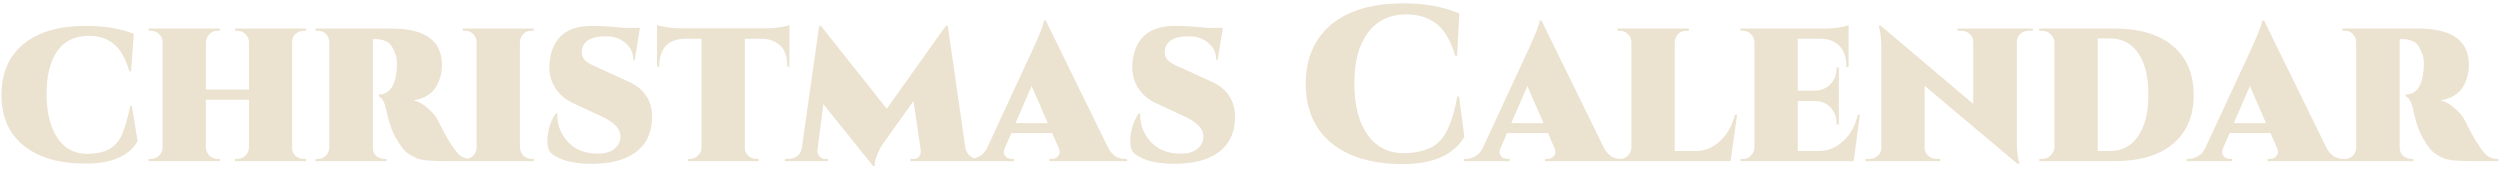<svg width="543" height="37" viewBox="0 0 543 37" fill="none" xmlns="http://www.w3.org/2000/svg">
<path d="M18.515 35.528C12.851 35.528 8.403 34.232 5.171 31.64C1.939 29.048 0.323 25.384 0.323 20.648C0.323 15.88 1.923 12.184 5.123 9.56C8.323 6.936 12.819 5.624 18.611 5.624C22.675 5.624 26.163 6.2 29.075 7.352L28.451 15.512H28.115C27.283 12.696 26.147 10.712 24.707 9.56C23.299 8.376 21.539 7.784 19.427 7.784C16.259 7.784 13.907 8.92 12.371 11.192C10.867 13.432 10.115 16.504 10.115 20.408C10.115 24.312 10.851 27.416 12.323 29.72C13.795 32.088 15.891 33.32 18.611 33.416C20.851 33.416 22.547 33.08 23.699 32.408C24.947 31.704 25.891 30.616 26.531 29.144C27.139 27.736 27.731 25.688 28.307 23H28.643L29.891 30.68C27.971 33.944 24.179 35.56 18.515 35.528ZM63.441 9.176V32.024C63.441 33.016 63.857 33.736 64.689 34.184C65.073 34.408 65.489 34.52 65.937 34.52H66.465V35H51.057V34.52H51.537C52.241 34.52 52.833 34.28 53.313 33.8C53.793 33.32 54.049 32.728 54.081 32.024V21.656H44.721V32.024C44.753 32.728 45.009 33.32 45.489 33.8C45.969 34.28 46.561 34.52 47.265 34.52H47.745V35H32.289V34.52H32.817C33.489 34.52 34.065 34.28 34.545 33.8C35.057 33.32 35.313 32.728 35.313 32.024V9.176C35.313 8.472 35.057 7.88 34.545 7.4C34.065 6.92 33.489 6.68 32.817 6.68H32.289V6.2H47.745V6.68H47.265C46.561 6.68 45.969 6.92 45.489 7.4C45.009 7.88 44.753 8.472 44.721 9.176V19.448H54.081V9.176C54.049 8.472 53.793 7.88 53.313 7.4C52.833 6.92 52.241 6.68 51.537 6.68H51.057V6.2H66.513V6.68H65.985C65.281 6.68 64.673 6.92 64.161 7.4C63.681 7.848 63.441 8.44 63.441 9.176ZM95.992 14.12C95.992 15.784 95.592 17.32 94.792 18.728C93.864 20.36 92.216 21.384 89.848 21.8C90.968 22.088 91.992 22.664 92.92 23.528C93.88 24.36 94.504 25.048 94.792 25.592C95.112 26.136 95.432 26.744 95.752 27.416C97.64 31.096 99.128 33.288 100.216 33.992C100.792 34.344 101.512 34.52 102.376 34.52V35H96.712C93.544 35 91.48 34.792 90.52 34.376C89.208 33.8 88.248 33.16 87.64 32.456C87.064 31.72 86.504 30.872 85.96 29.912C85.096 28.44 84.392 26.344 83.848 23.624C83.528 22.184 83 21.272 82.264 20.888V20.504H82.504C83.4 20.504 84.184 20.104 84.856 19.304C85.528 18.472 85.96 17.128 86.152 15.272C86.152 15.24 86.152 15.144 86.152 14.984C86.312 13.544 86.184 12.36 85.768 11.432C85.352 10.472 84.984 9.832 84.664 9.512C84.344 9.192 83.928 8.952 83.416 8.792C82.872 8.6 82.376 8.504 81.928 8.504H80.968V32.024C80.968 32.824 81.224 33.448 81.736 33.896C82.28 34.312 82.872 34.52 83.512 34.52H83.944V35H68.536V34.52H69.064C69.736 34.52 70.312 34.28 70.792 33.8C71.272 33.32 71.512 32.728 71.512 32.024V9.176C71.512 8.472 71.272 7.88 70.792 7.4C70.344 6.92 69.784 6.68 69.112 6.68H68.536V6.2H85.048C92.344 6.2 95.992 8.84 95.992 14.12ZM115.419 34.52H115.947V35H100.539V34.52H101.067C101.739 34.52 102.315 34.28 102.795 33.8C103.275 33.32 103.515 32.728 103.515 32.024V9.176C103.515 8.472 103.275 7.88 102.795 7.4C102.315 6.92 101.739 6.68 101.067 6.68H100.539V6.2H115.899V6.68H115.419C114.459 6.68 113.755 7.08 113.307 7.88C113.083 8.264 112.955 8.696 112.923 9.176V32.024C112.955 32.728 113.211 33.32 113.691 33.8C114.171 34.28 114.747 34.52 115.419 34.52ZM141.641 25.304C141.641 28.824 140.377 31.464 137.849 33.224C135.609 34.792 132.505 35.576 128.537 35.576C126.169 35.576 124.185 35.32 122.585 34.808C121.017 34.264 119.929 33.608 119.321 32.84C119.033 32.168 118.889 31.464 118.889 30.728C118.889 29.992 118.953 29.288 119.081 28.616C119.433 26.92 119.993 25.592 120.761 24.632H121.049C121.049 24.792 121.049 24.936 121.049 25.064C121.049 27.208 121.817 29.128 123.353 30.824C124.921 32.52 127.081 33.368 129.833 33.368C131.465 33.368 132.697 33 133.529 32.264C134.361 31.528 134.777 30.68 134.777 29.72C134.777 28.76 134.393 27.912 133.625 27.176C132.889 26.44 131.673 25.704 129.977 24.968L124.937 22.616C122.889 21.752 121.385 20.488 120.425 18.824C119.689 17.544 119.321 16.136 119.321 14.6C119.321 14.088 119.353 13.576 119.417 13.064C120.121 8.104 123.161 5.624 128.537 5.624C130.329 5.624 132.745 5.768 135.785 6.056H139.001L137.849 13.064H137.561C137.561 11.496 136.985 10.248 135.833 9.32C134.713 8.36 133.305 7.88 131.609 7.88C128.345 7.88 126.601 8.936 126.377 11.048C126.281 12.072 126.665 12.888 127.529 13.496C128.201 13.944 129.129 14.408 130.313 14.888L136.505 17.72C138.201 18.456 139.481 19.48 140.345 20.792C141.209 22.104 141.641 23.608 141.641 25.304ZM171.463 14.456H170.983V14.216C171.015 11.752 170.151 10.056 168.391 9.128C167.559 8.648 166.535 8.408 165.319 8.408H161.767V32.024C161.767 32.728 162.007 33.32 162.487 33.8C162.999 34.28 163.607 34.52 164.311 34.52H164.791V35H149.383V34.52H149.863C150.535 34.52 151.111 34.28 151.591 33.8C152.103 33.32 152.359 32.728 152.359 32.024V8.408H148.855C146.103 8.44 144.343 9.56 143.575 11.768C143.319 12.504 143.191 13.32 143.191 14.216V14.456H142.711V5.432C143.127 5.592 143.831 5.752 144.823 5.912C145.815 6.072 146.711 6.152 147.511 6.152H166.663C167.495 6.152 168.439 6.072 169.495 5.912C170.551 5.752 171.207 5.592 171.463 5.432V14.456ZM197.744 35V34.52H198.416C198.992 34.52 199.408 34.328 199.664 33.944C199.92 33.528 200.032 33.112 200 32.696L198.416 21.944L191.792 31.208C191.312 31.88 190.896 32.664 190.544 33.56C190.192 34.456 190.016 35.064 190.016 35.384C190.016 35.736 190.016 35.96 190.016 36.056H189.632L178.832 22.616L177.536 32.696C177.504 33.016 177.584 33.336 177.776 33.656C178.096 34.232 178.544 34.52 179.12 34.52H179.792V35H170.48V34.52H171.104C171.904 34.52 172.592 34.312 173.168 33.896C173.744 33.448 174.08 32.824 174.176 32.024L177.92 5.624H178.304L192.608 23.624L205.424 5.624H205.856L209.696 32.264C209.888 32.968 210.24 33.528 210.752 33.944C211.296 34.328 211.92 34.52 212.624 34.52H213.296V35H197.744ZM244.425 34.52H244.809V35H227.913V34.52H228.297C228.937 34.52 229.401 34.36 229.689 34.04C230.009 33.688 230.169 33.368 230.169 33.08C230.169 32.76 230.089 32.424 229.929 32.072L228.537 28.904H219.657L218.217 32.216C218.089 32.504 218.025 32.792 218.025 33.08C218.025 33.368 218.169 33.688 218.457 34.04C218.777 34.36 219.257 34.52 219.897 34.52H220.233V35H210.344V34.52H210.729C211.4 34.52 212.073 34.328 212.745 33.944C213.449 33.56 213.993 32.968 214.377 32.168L224.265 10.856C225.833 7.432 226.665 5.304 226.761 4.472H227.145L240.681 32.072C241.513 33.704 242.761 34.52 244.425 34.52ZM220.569 26.744H227.577L224.073 18.68L220.569 26.744ZM268.25 25.304C268.25 28.824 266.986 31.464 264.458 33.224C262.218 34.792 259.114 35.576 255.146 35.576C252.778 35.576 250.794 35.32 249.194 34.808C247.626 34.264 246.538 33.608 245.93 32.84C245.642 32.168 245.498 31.464 245.498 30.728C245.498 29.992 245.562 29.288 245.69 28.616C246.042 26.92 246.602 25.592 247.37 24.632H247.658C247.658 24.792 247.658 24.936 247.658 25.064C247.658 27.208 248.426 29.128 249.962 30.824C251.53 32.52 253.69 33.368 256.442 33.368C258.074 33.368 259.306 33 260.138 32.264C260.97 31.528 261.386 30.68 261.386 29.72C261.386 28.76 261.002 27.912 260.234 27.176C259.498 26.44 258.282 25.704 256.586 24.968L251.546 22.616C249.498 21.752 247.994 20.488 247.034 18.824C246.298 17.544 245.93 16.136 245.93 14.6C245.93 14.088 245.962 13.576 246.026 13.064C246.73 8.104 249.77 5.624 255.146 5.624C256.938 5.624 259.354 5.768 262.394 6.056H265.61L264.458 13.064H264.17C264.17 11.496 263.594 10.248 262.442 9.32C261.322 8.36 259.914 7.88 258.218 7.88C254.954 7.88 253.21 8.936 252.986 11.048C252.89 12.072 253.274 12.888 254.138 13.496C254.81 13.944 255.738 14.408 256.922 14.888L263.114 17.72C264.81 18.456 266.09 19.48 266.954 20.792C267.818 22.104 268.25 23.608 268.25 25.304ZM283.602 18.152C283.602 14.536 284.434 11.416 286.098 8.792C287.762 6.168 290.162 4.168 293.298 2.792C296.466 1.416 300.338 0.728 304.914 0.728C309.49 0.728 313.506 1.464 316.962 2.936L316.482 12.104H316.05C315.122 8.872 313.778 6.568 312.018 5.192C310.258 3.816 308.066 3.128 305.442 3.128C301.89 3.128 299.122 4.44 297.138 7.064C295.154 9.688 294.162 13.352 294.162 18.056C294.162 22.728 295.074 26.408 296.898 29.096C298.754 31.784 301.314 33.176 304.578 33.272C308.354 33.272 311.09 32.376 312.786 30.584C314.386 28.92 315.634 25.72 316.53 20.984H316.914L318.066 29.72C315.698 33.688 311.218 35.656 304.626 35.624C298.066 35.624 292.914 34.104 289.17 31.064C285.458 27.992 283.602 23.688 283.602 18.152ZM352.096 34.52H352.48V35H335.584V34.52H335.968C336.608 34.52 337.072 34.36 337.36 34.04C337.68 33.688 337.84 33.368 337.84 33.08C337.84 32.76 337.76 32.424 337.6 32.072L336.208 28.904H327.328L325.888 32.216C325.76 32.504 325.696 32.792 325.696 33.08C325.696 33.368 325.84 33.688 326.128 34.04C326.448 34.36 326.928 34.52 327.568 34.52H327.904V35H318.016V34.52H318.4C319.072 34.52 319.744 34.328 320.416 33.944C321.12 33.56 321.664 32.968 322.048 32.168L331.936 10.856C333.504 7.432 334.336 5.304 334.432 4.472H334.816L348.352 32.072C349.184 33.704 350.432 34.52 352.096 34.52ZM328.24 26.744H335.248L331.744 18.68L328.24 26.744ZM375.897 35H351.321V34.52H351.849C352.521 34.52 353.097 34.28 353.577 33.8C354.089 33.32 354.345 32.728 354.345 32.024V9.176C354.345 8.472 354.089 7.88 353.577 7.4C353.097 6.92 352.521 6.68 351.849 6.68H351.321V6.2H366.825V6.68H366.297C365.177 6.68 364.409 7.176 363.993 8.168C363.833 8.488 363.753 8.824 363.753 9.176V32.792H368.361C370.281 32.792 372.009 32.088 373.545 30.68C375.113 29.272 376.201 27.352 376.809 24.92H377.289L375.897 35ZM378.039 35V34.52H378.567C379.239 34.52 379.751 34.344 380.103 33.992C380.743 33.384 381.063 32.728 381.063 32.024V9.224C381.063 8.488 380.807 7.88 380.295 7.4C379.815 6.92 379.239 6.68 378.567 6.68H378.039V6.2H396.759C397.559 6.2 398.455 6.12 399.447 5.96C400.439 5.8 401.127 5.64 401.511 5.48V14.552H401.031V14.312C401.031 12.456 400.535 11.016 399.543 9.992C398.583 8.968 397.207 8.44 395.415 8.408H390.471V19.688H394.167C395.575 19.656 396.711 19.192 397.575 18.296C398.471 17.368 398.919 16.184 398.919 14.744V14.648H399.399V27.032H398.919V26.84C398.919 25.432 398.471 24.264 397.575 23.336C396.711 22.408 395.575 21.944 394.167 21.944H390.471V32.792H395.079C396.999 32.792 398.743 32.088 400.311 30.68C401.879 29.272 402.951 27.352 403.527 24.92H403.959L402.615 35H378.039ZM441.505 6.68H440.689C439.953 6.68 439.329 6.904 438.817 7.352C438.305 7.8 438.049 8.36 438.049 9.032V30.344C438.049 32.424 438.193 33.992 438.481 35.048L438.625 35.576H438.193L418.033 18.632V32.12C418.065 32.792 418.321 33.368 418.801 33.848C419.313 34.296 419.937 34.52 420.673 34.52H421.441V35H405.217V34.52H405.985C406.721 34.52 407.345 34.296 407.857 33.848C408.369 33.368 408.625 32.792 408.625 32.12V10.664C408.625 8.744 408.481 7.224 408.193 6.104L408.049 5.576H408.481L428.593 22.568V9.08C428.593 8.408 428.337 7.848 427.825 7.4C427.345 6.92 426.737 6.68 426.001 6.68H425.185V6.2H441.505V6.68ZM471.951 9.992C474.959 12.52 476.463 16.072 476.463 20.648C476.463 25.192 474.959 28.728 471.951 31.256C468.943 33.752 464.719 35 459.279 35H442.959V34.52H443.535C444.271 34.52 444.895 34.264 445.407 33.752C445.951 33.24 446.223 32.632 446.223 31.928V9.128C446.159 8.424 445.871 7.848 445.359 7.4C444.847 6.92 444.223 6.68 443.487 6.68H442.911V6.2H459.279C464.719 6.2 468.943 7.464 471.951 9.992ZM455.631 8.36V32.792H458.367C460.927 32.792 462.943 31.72 464.415 29.576C465.887 27.432 466.623 24.44 466.623 20.6C466.623 15.416 465.343 11.816 462.783 9.8C461.535 8.84 460.063 8.36 458.367 8.36H455.631ZM509.034 34.52H509.418V35H492.522V34.52H492.906C493.546 34.52 494.01 34.36 494.298 34.04C494.618 33.688 494.778 33.368 494.778 33.08C494.778 32.76 494.698 32.424 494.538 32.072L493.146 28.904H484.266L482.826 32.216C482.698 32.504 482.634 32.792 482.634 33.08C482.634 33.368 482.778 33.688 483.066 34.04C483.386 34.36 483.866 34.52 484.506 34.52H484.842V35H474.954V34.52H475.338C476.01 34.52 476.682 34.328 477.354 33.944C478.058 33.56 478.602 32.968 478.986 32.168L488.874 10.856C490.442 7.432 491.274 5.304 491.37 4.472H491.754L505.29 32.072C506.122 33.704 507.37 34.52 509.034 34.52ZM485.178 26.744H492.186L488.682 18.68L485.178 26.744ZM536.242 14.12C536.242 15.784 535.842 17.32 535.042 18.728C534.114 20.36 532.466 21.384 530.098 21.8C531.218 22.088 532.242 22.664 533.17 23.528C534.13 24.36 534.754 25.048 535.042 25.592C535.362 26.136 535.682 26.744 536.002 27.416C537.89 31.096 539.378 33.288 540.466 33.992C541.042 34.344 541.762 34.52 542.626 34.52V35H536.962C533.794 35 531.73 34.792 530.77 34.376C529.458 33.8 528.498 33.16 527.89 32.456C527.314 31.72 526.754 30.872 526.21 29.912C525.346 28.44 524.642 26.344 524.098 23.624C523.778 22.184 523.25 21.272 522.514 20.888V20.504H522.754C523.65 20.504 524.434 20.104 525.106 19.304C525.778 18.472 526.21 17.128 526.402 15.272C526.402 15.24 526.402 15.144 526.402 14.984C526.562 13.544 526.434 12.36 526.018 11.432C525.602 10.472 525.234 9.832 524.914 9.512C524.594 9.192 524.178 8.952 523.666 8.792C523.122 8.6 522.626 8.504 522.178 8.504H521.218V32.024C521.218 32.824 521.474 33.448 521.986 33.896C522.53 34.312 523.122 34.52 523.762 34.52H524.194V35H508.786V34.52H509.314C509.986 34.52 510.562 34.28 511.042 33.8C511.522 33.32 511.762 32.728 511.762 32.024V9.176C511.762 8.472 511.522 7.88 511.042 7.4C510.594 6.92 510.034 6.68 509.362 6.68H508.786V6.2H525.298C532.594 6.2 536.242 8.84 536.242 14.12Z" fill="#EBE2D0"/>
</svg>
